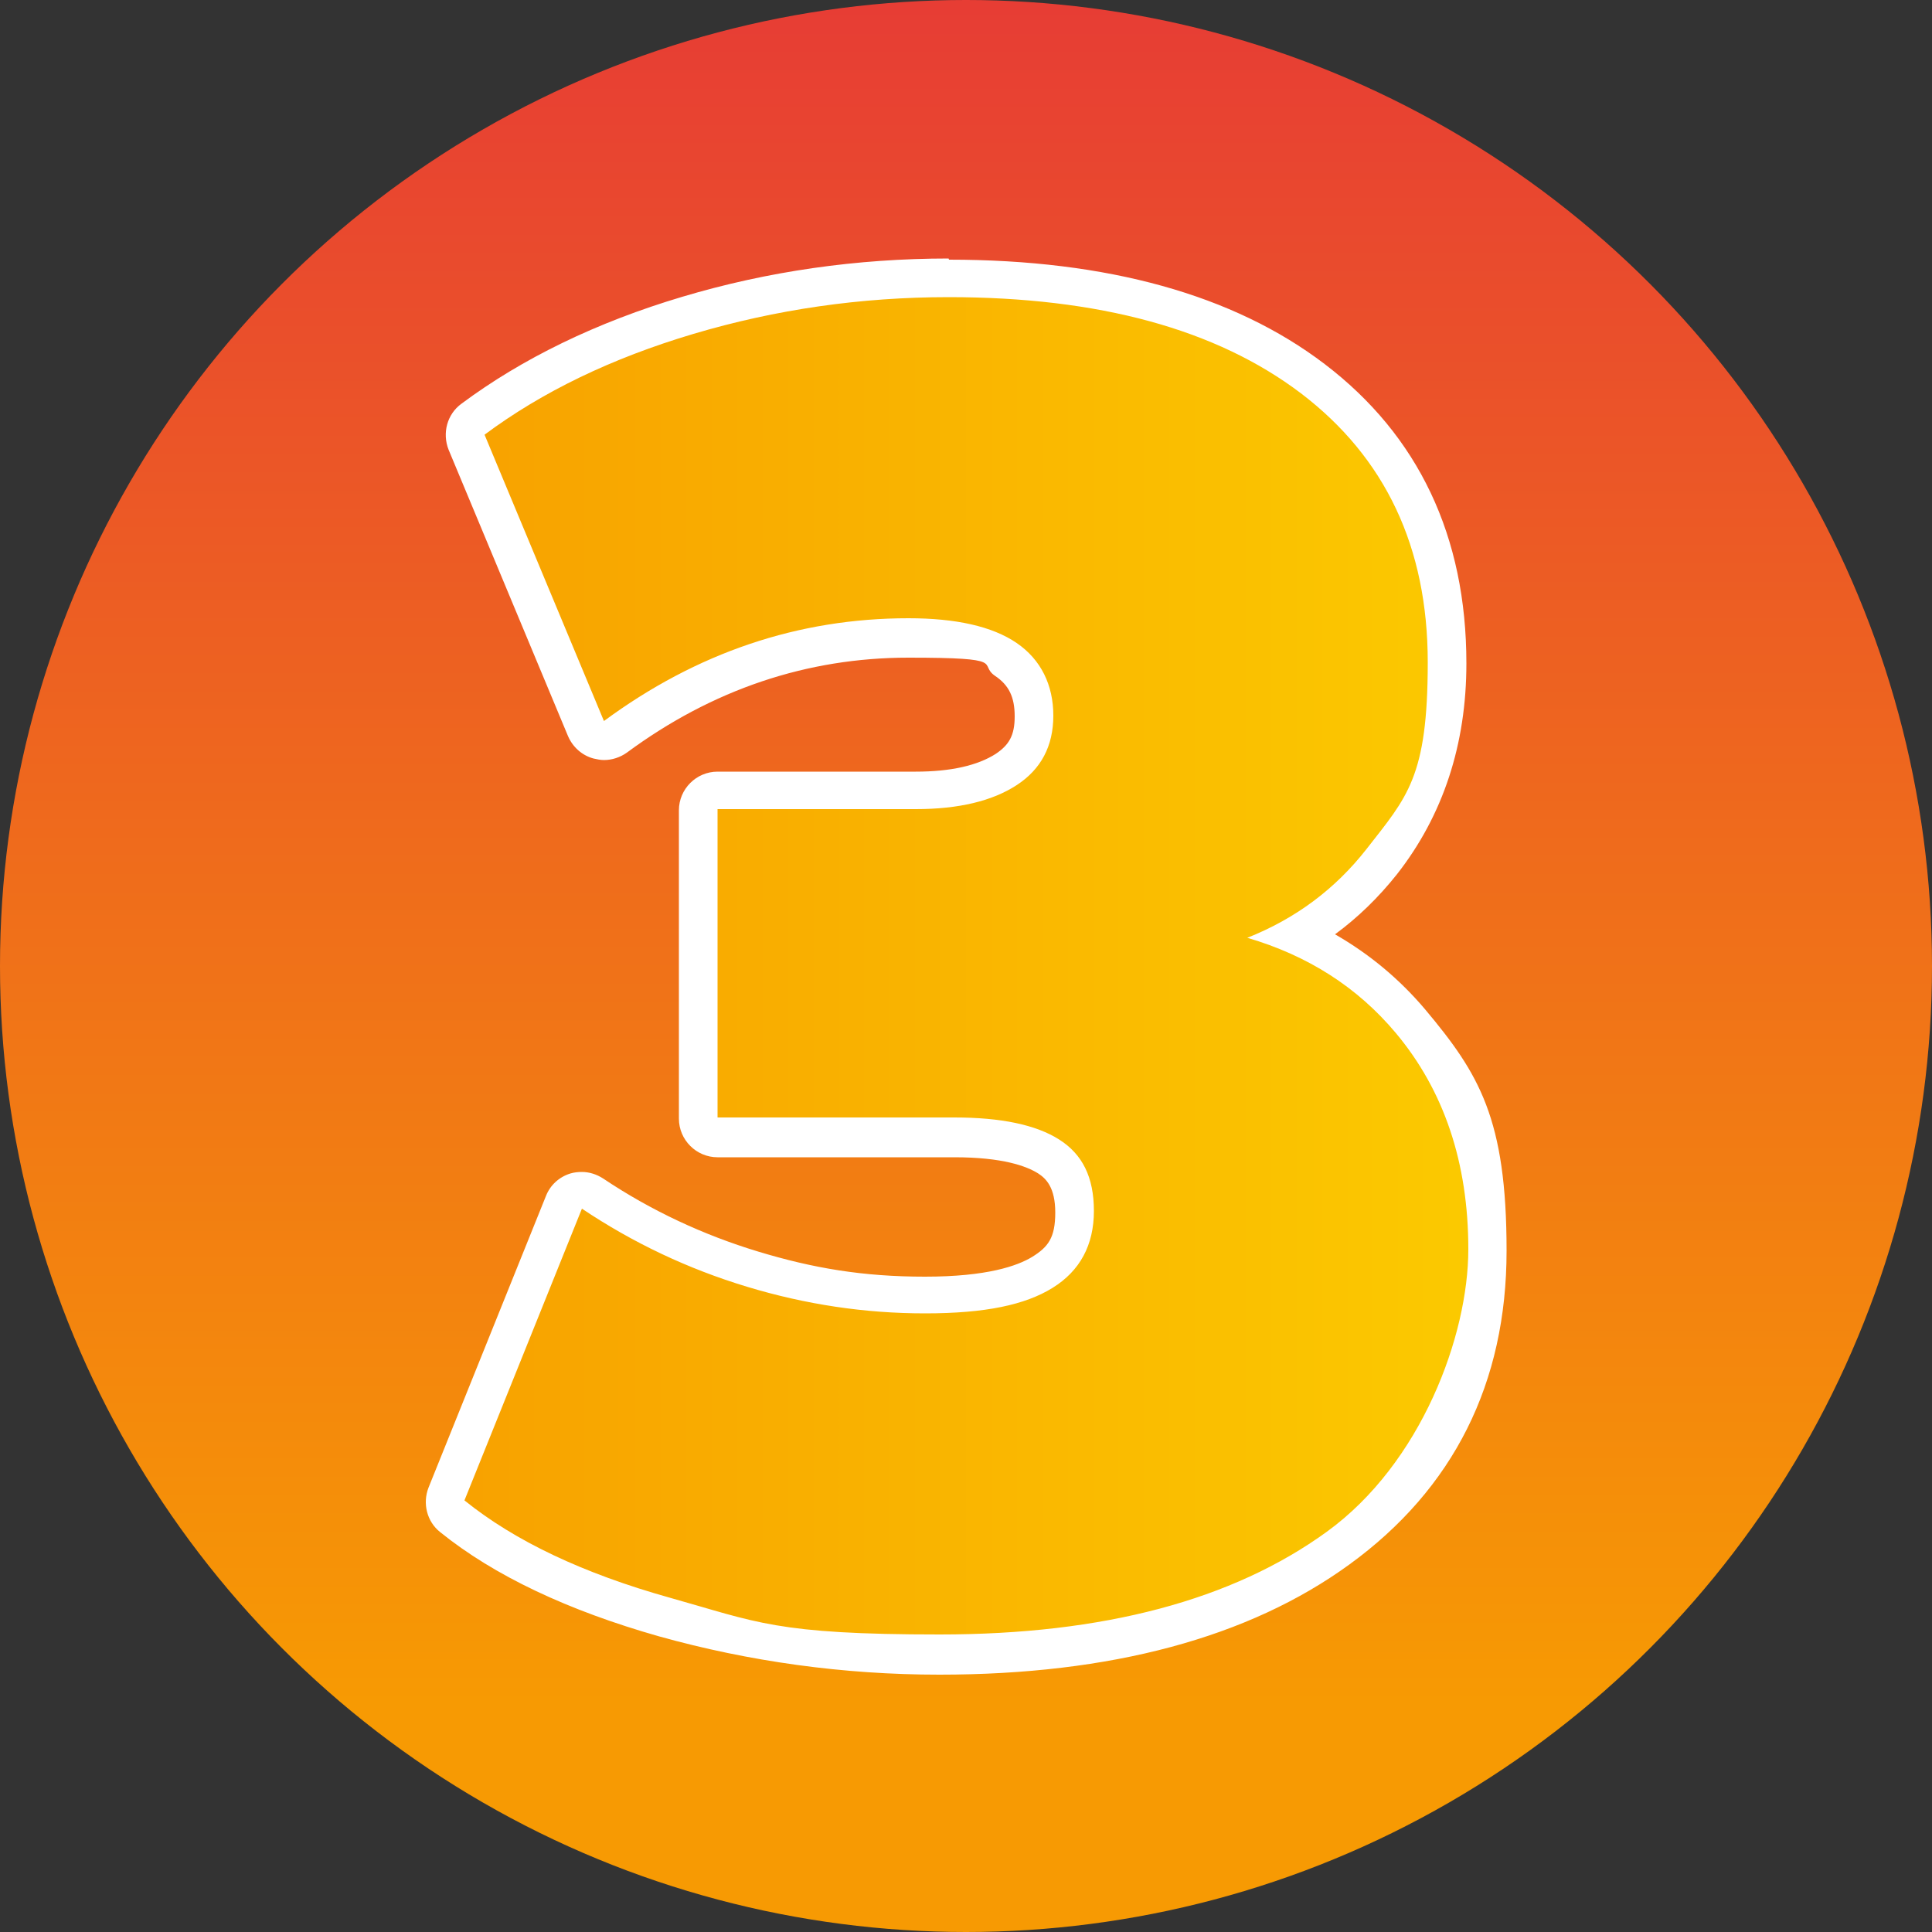 <?xml version="1.0" encoding="UTF-8"?>
<svg id="Objects" xmlns="http://www.w3.org/2000/svg" xmlns:xlink="http://www.w3.org/1999/xlink" version="1.1" viewBox="0 0 500 500">
  <rect x="0" y="0" width="500" height="500" fill="#333333" stroke="none"/>
  <!-- Generator: Adobe Illustrator 29.8.1, SVG Export Plug-In . SVG Version: 2.1.1 Build 2)  -->
  <defs>
    <style>
      .st0 {
        fill: url(#Sfumatura_senza_nome_53);
      }

      .st1 {
        fill: url(#Sfumatura_senza_nome_24);
      }

      .st2 {
        fill: #fff;
      }
    </style>
    <linearGradient id="Sfumatura_senza_nome_24" data-name="Sfumatura senza nome 24" x1="250" y1="58.6" x2="250" y2="521.9" gradientTransform="translate(0 499.9) scale(1 -1)" gradientUnits="userSpaceOnUse">
      <stop offset="0" stop-color="#f79a03"/>
      <stop offset="1" stop-color="#e63837"/>
    </linearGradient>
    <linearGradient id="Sfumatura_senza_nome_53" data-name="Sfumatura senza nome 53" x1="115.1" y1="250" x2="384.9" y2="250" gradientUnits="userSpaceOnUse">
      <stop offset="0" stop-color="#f8a100"/>
      <stop offset="1" stop-color="#fbca00"/>
    </linearGradient>
  </defs>
  <circle class="st1" cx="250" cy="250" r="250"/>
  <g>
    <path class="st0" d="M243.1,428.1c-24.4,0-48.3-3.3-71.2-9.7-23-6.5-41.5-15.3-55-26.1-1.7-1.4-2.3-3.7-1.5-5.8l30.4-75.5c.6-1.4,1.7-2.5,3.2-2.9.5-.2,1-.2,1.5-.2,1,0,1.9.3,2.8.8,12.8,8.6,26.8,15.1,41.4,19.6,14.6,4.4,29.7,6.7,44.6,6.7s24.1-2,30.4-5.9c5.7-3.5,8.3-8.5,8.3-15.7s-2.2-11.4-6.7-14.3c-5.2-3.3-13.4-4.9-24.4-4.9h-61.3c-2.8,0-5-2.2-5-5v-79.8c0-2.8,2.2-5,5-5h51.3c10,0,17.9-1.8,23.4-5.4,4.9-3.2,7.2-7.6,7.2-13.9s-2.3-11.3-7.3-14.6c-5.5-3.7-13.9-5.6-25.2-5.6-27.3,0-52.8,8.6-75.9,25.6-.9.6-1.9,1-3,1s-.9,0-1.3-.2c-1.5-.4-2.7-1.5-3.3-2.9l-30.9-74.1c-.9-2.1-.2-4.6,1.6-5.9,15.3-11.4,34-20.4,55.7-26.9,21.6-6.4,44.3-9.7,67.4-9.7,39.9,0,71.6,8.7,94.2,25.9,23,17.5,34.7,42.3,34.7,73.5s-5.7,37.1-17,51.5c-6.1,7.8-13.4,14.2-22,19.2,11.6,5.1,21.5,12.5,29.5,22,13.2,15.7,19.9,35.7,19.9,59.2s-13,58.5-38.6,77.2c-25.1,18.3-59.8,27.5-103.1,27.5Z"/>
    <path class="st2" d="M245.5,76.9c38.9,0,69.3,8.3,91.2,24.9,21.8,16.6,32.8,39.8,32.8,69.6s-5.3,34.8-15.9,48.4c-8,10.2-18.2,17.9-30.8,22.9,15.7,4.6,28.5,12.8,38.4,24.6,12.5,14.9,18.8,33.6,18.8,56s-12.2,55.4-36.6,73.1c-24.4,17.7-57.8,26.6-100.2,26.6s-47.3-3.2-69.8-9.5c-22.5-6.3-40.2-14.7-53.2-25.2l30.4-75.5c13.3,8.9,27.5,15.6,42.7,20.2,15.2,4.6,30.5,6.9,46.1,6.9s25.9-2.2,33-6.6c7.1-4.4,10.7-11.1,10.7-19.9s-3-14.7-9-18.5c-6-3.8-15-5.7-27.1-5.7h-61.3v-79.8h51.3c11.1,0,19.8-2.1,26.1-6.2,6.3-4.1,9.5-10.1,9.5-18s-3.2-14.5-9.5-18.8c-6.3-4.3-15.7-6.4-28-6.4-28.5,0-54.8,8.9-78.8,26.6l-30.9-74.1c14.9-11.1,32.9-19.8,54.1-26.1,21.2-6.3,43.2-9.5,66-9.5M245.5,66.9c-23.7,0-46.8,3.3-68.9,9.9-22.2,6.6-41.5,16-57.2,27.7-3.7,2.7-5,7.6-3.3,11.9l30.9,74.1c1.2,2.8,3.6,5,6.6,5.8.9.2,1.8.4,2.7.4,2.1,0,4.2-.7,5.9-1.9,22.2-16.4,46.7-24.6,72.9-24.6s17.9,1.6,22.4,4.7c3.6,2.4,5.1,5.5,5.1,10.5s-1.5,7.4-4.9,9.7c-4.7,3-11.6,4.6-20.7,4.6h-51.3c-5.5,0-10,4.5-10,10v79.8c0,5.5,4.5,10,10,10h61.3c12.5,0,18.7,2.3,21.7,4.2,2,1.3,4.4,3.6,4.4,10.1s-1.8,8.9-6,11.5c-3.8,2.3-11.6,5.1-27.7,5.1s-29-2.2-43.2-6.5c-14.2-4.3-27.7-10.6-40.1-18.9-1.7-1.1-3.6-1.7-5.5-1.7-1,0-2,.1-3,.4-2.9.9-5.2,3-6.3,5.8l-30.4,75.5c-1.6,4.1-.4,8.8,3,11.5,14,11.3,33.1,20.3,56.7,27,23.3,6.5,47.7,9.9,72.5,9.9,44.4,0,80.1-9.6,106.1-28.5,27-19.6,40.7-47,40.7-81.2s-7.1-45.8-21.1-62.5c-6.6-7.8-14.4-14.3-23.3-19.4,6-4.4,11.3-9.6,16-15.5,12-15.3,18-33.7,18-54.6,0-32.9-12.4-59-36.7-77.5-23.5-17.9-56.2-27-97.2-27h0Z"/>
  </g>
</svg>